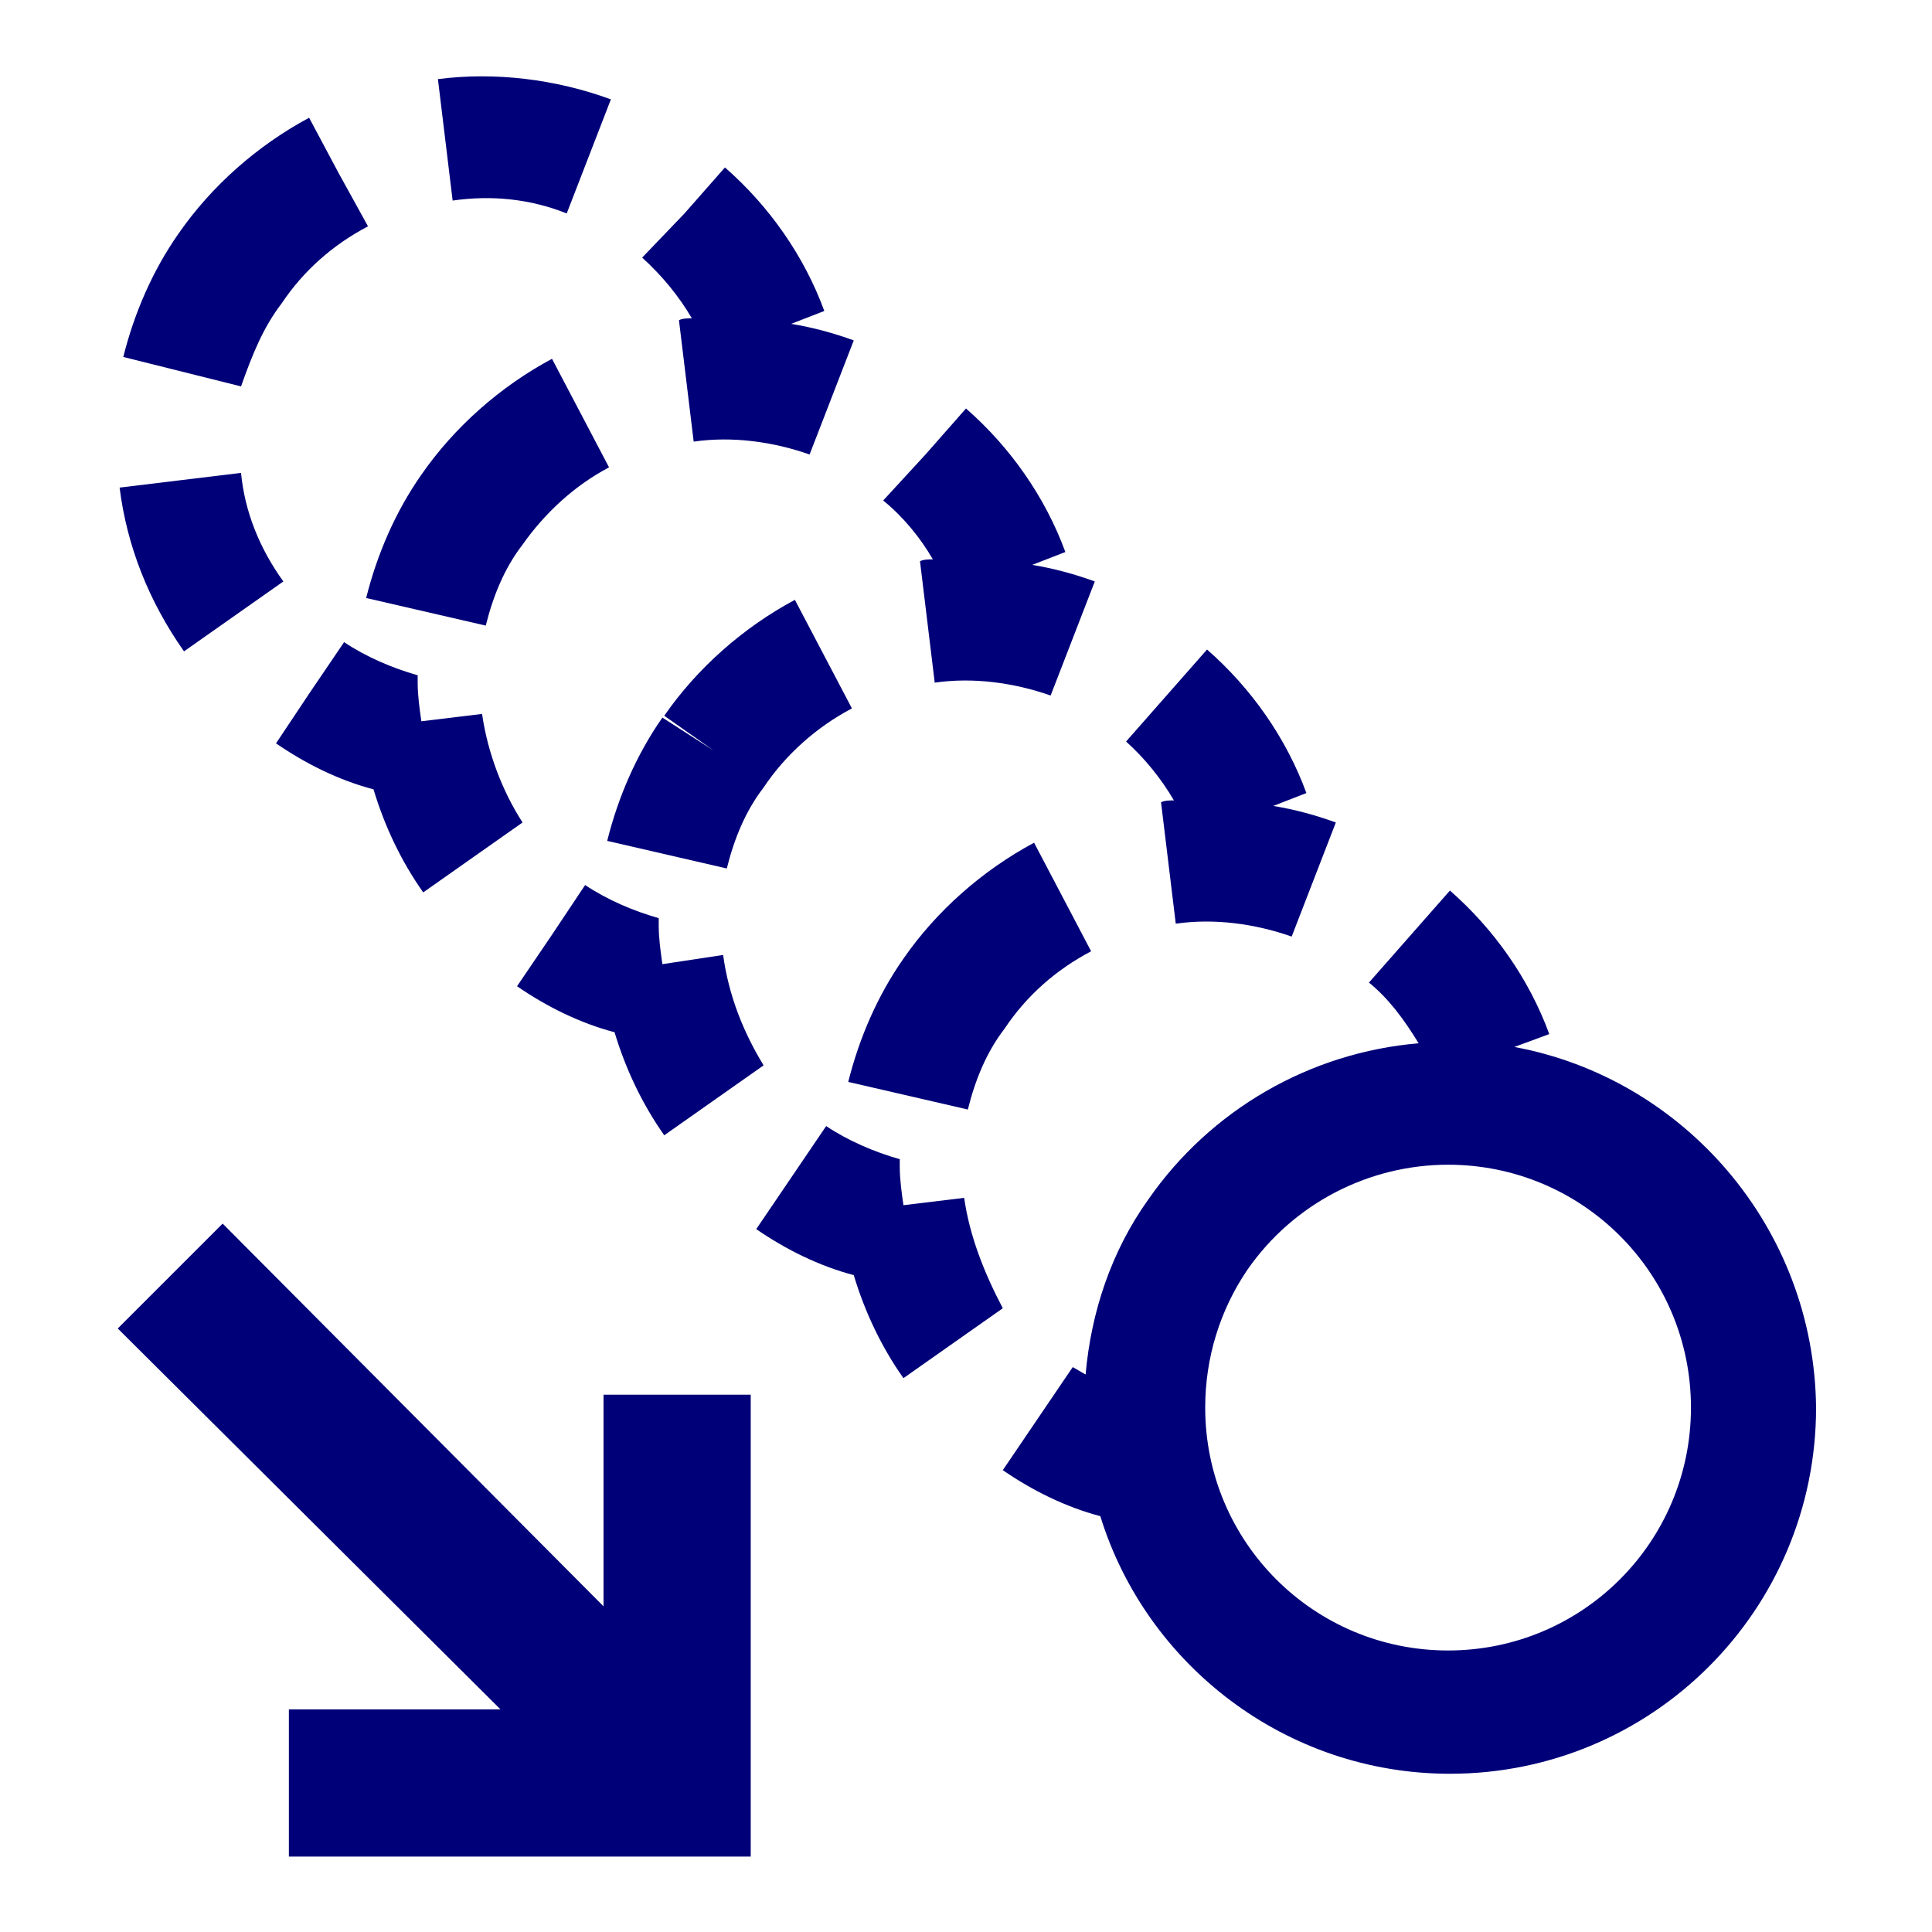 <?xml version="1.0" encoding="UTF-8"?>
<!-- Generator: Adobe Illustrator 23.0.4, SVG Export Plug-In . SVG Version: 6.00 Build 0)  -->
<svg xmlns="http://www.w3.org/2000/svg" xmlns:xlink="http://www.w3.org/1999/xlink" version="1.1" id="Capa_1" x="0px" y="0px" width="105px" height="105px" viewBox="0 0 105 105" xml:space="preserve">
<g>
	<path fill="none" d="M12.5,14.6L12.5,14.6L12.5,14.6z"></path>
	<path fill="#000078" d="M15.3,16.5l-2.7-1.9l0,0l0,0L15.3,16.5c1.2-1.8,2.8-3.2,4.7-4.2l-1.6-2.9l-1.6-3c-2.8,1.5-5.3,3.7-7.1,6.3   l0,0c-1.4,2-2.4,4.3-3,6.7l3.2,0.8l3.2,0.8C13.7,19.3,14.3,17.8,15.3,16.5z"></path>
	<path fill="#000078" d="M37.6,17.3c-0.2,0-0.5,0-0.7,0.1l0.8,6.6c2.1-0.3,4.3,0,6.3,0.7l1.2-3.1l1.2-3.1c-1.1-0.4-2.2-0.7-3.4-0.9   l1.8-0.7c-1.1-3-3-5.7-5.4-7.8l-2.2,2.5L34.9,14C36,15,36.9,16.1,37.6,17.3z"></path>
	<path fill="#000078" d="M13.1,25.7l-3.3,0.4l-3.3,0.4c0.4,3.2,1.6,6.2,3.5,8.9l2.7-1.9l2.7-1.9C14.1,29.8,13.3,27.8,13.1,25.7z"></path>
	<path fill="#000078" d="M30.8,11.6L32,8.5l1.2-3.1c-3-1.1-6.3-1.5-9.4-1.1l0.4,3.3l0.4,3.3C26.7,10.6,28.8,10.8,30.8,11.6z"></path>
	<path fill="#000078" d="M50.7,30.4c-0.2,0-0.5,0-0.7,0.1l0.8,6.6c2.1-0.3,4.3,0,6.3,0.7l1.2-3.1l1.2-3.1c-1.1-0.4-2.2-0.7-3.4-0.9   l1.8-0.7c-1.1-3-3-5.7-5.4-7.8l-2.2,2.5L48,27.2C49.1,28.1,50,29.2,50.7,30.4z"></path>
	<path fill="#000078" d="M26.2,38.8l-3.3,0.4c-0.1-0.7-0.2-1.4-0.2-2.1c0-0.1,0-0.2,0-0.4c-1.4-0.4-2.8-1-4-1.8l-1.9,2.8L15,40.4   c1.6,1.1,3.4,2,5.3,2.5c0.6,2,1.5,3.9,2.7,5.6l2.7-1.9l2.7-1.9C27.3,43,26.5,40.9,26.2,38.8z"></path>
	<path fill="#000078" d="M33.1,25.4L30,19.5c-2.8,1.5-5.3,3.7-7.1,6.3l2.7,1.9l-2.7-1.9c-1.4,2-2.4,4.3-3,6.7l6.5,1.5   c0.4-1.6,1-3.1,2-4.4C29.6,27.9,31.2,26.4,33.1,25.4z"></path>
	<path fill="#000078" d="M63.8,43.5c-0.2,0-0.5,0-0.7,0.1l0.8,6.6c2.1-0.3,4.3,0,6.3,0.7l1.2-3.1l1.2-3.1c-1.1-0.4-2.2-0.7-3.4-0.9   l1.8-0.7c-1.1-3-3-5.7-5.4-7.8l-2.2,2.5l-2.2,2.5C62.2,41.2,63.1,42.3,63.8,43.5z"></path>
	<path fill="#000078" d="M39.3,51.9L36,52.4c-0.1-0.7-0.2-1.4-0.2-2.1c0-0.1,0-0.2,0-0.4c-1.4-0.4-2.8-1-4-1.8L30,50.8l-1.9,2.8   c1.6,1.1,3.4,2,5.3,2.5c0.6,2,1.5,3.9,2.7,5.6l2.7-1.9l2.7-1.9C40.4,56.1,39.6,54.1,39.3,51.9z"></path>
	<path fill="#000078" d="M46.3,38.5l-3.1-5.9c-2.8,1.5-5.3,3.7-7.1,6.3l2.7,1.9L36,39c-1.4,2-2.4,4.3-3,6.7l6.5,1.5   c0.4-1.6,1-3.1,2-4.4C42.7,41,44.4,39.5,46.3,38.5z"></path>
	<path fill="#000078" d="M52.4,65.1l-3.3,0.4c-0.1-0.7-0.2-1.4-0.2-2.1c0-0.1,0-0.2,0-0.4c-1.4-0.4-2.8-1-4-1.8L43,64l-1.9,2.8   c1.6,1.1,3.4,2,5.3,2.5c0.6,2,1.5,3.9,2.7,5.6l2.7-1.9l2.7-1.9C53.5,69.2,52.7,67.2,52.4,65.1z"></path>
	<path fill="#000078" d="M51.9,54l2.7,1.9c1.2-1.8,2.8-3.2,4.7-4.2l-3.1-5.9c-2.8,1.5-5.3,3.7-7.1,6.3l0,0c-1.4,2-2.4,4.3-3,6.7   l6.5,1.5c0.4-1.6,1-3.1,2-4.4L51.9,54z"></path>
	<path fill="#000078" d="M82.3,56.9l1.9-0.7c-1.1-3-3-5.7-5.4-7.8l-2.2,2.5l-2.2,2.5c1.1,0.9,1.9,2,2.7,3.3   c-5.9,0.5-11.3,3.6-14.7,8.5l0,0c-2,2.8-3.1,6.1-3.4,9.5c-0.2-0.1-0.5-0.3-0.7-0.4l-1.9,2.8l-1.9,2.8c1.6,1.1,3.4,2,5.3,2.5   c2.5,8.1,10.1,14,19,14c11,0,19.9-8.9,19.9-19.9C98.6,66.7,91.5,58.6,82.3,56.9z M78.7,89.7c-7.3,0-13.2-5.9-13.2-13.2   c0-2.7,0.8-5.3,2.3-7.5l0,0c2.5-3.6,6.6-5.7,10.9-5.7c7.3,0,13.2,5.9,13.2,13.2S86,89.7,78.7,89.7z"></path>
	<polygon fill="#000078" points="32.8,87.3 12.1,66.5 6.4,72.2 27.2,92.9 15.7,92.9 15.7,100.9 40.8,100.9 40.8,75.8 32.8,75.8  "></polygon>
</g>
</svg>
